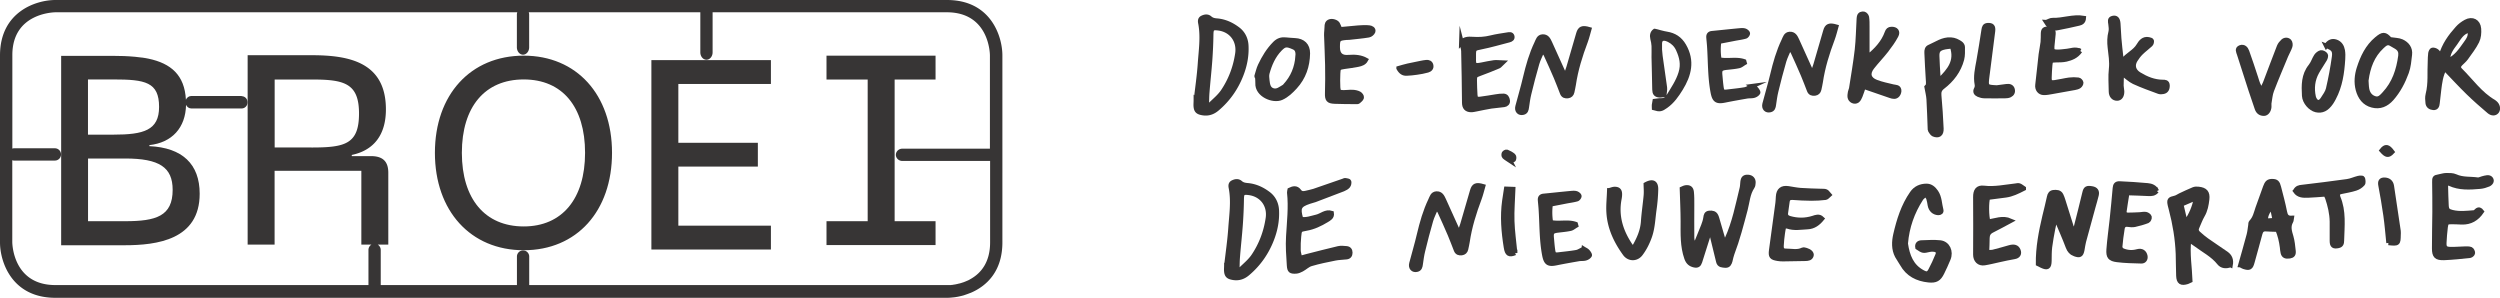 <svg id="Layer_1" xmlns="http://www.w3.org/2000/svg" viewBox="0 0 386.75 46.07"><defs><clipPath id="clippath"><path class="cls-1" d="M0 0h386.75v46.07H0z"/></clipPath><clipPath id="clippath-1"><path class="cls-1" d="M0 0h386.75v46.07H0z"/></clipPath><style>.cls-1,.cls-2{fill:none}.cls-2{stroke:#373535;stroke-miterlimit:10;stroke-width:.7px}.cls-4{fill:#373535}</style></defs><g clip-path="url(#clippath)"><path class="cls-4" d="M48.19 22.81h-5.7V12.3h5.7c5 0 7.35.52 7.35 5.26s-2.17 5.26-7.35 5.26m104.98.18h-13.58c-.55 0-1 .43-1 .95s.45.95 1 .95h13.58v12.59c0 3.06-1.39 4.72-2.91 5.61l-.21.12c-.03.02-.07.04-.1.06-.11.06-.21.11-.32.15-.02 0-.04.01-.05.02-.09.04-.18.08-.26.11-.04.02-.08.03-.12.05-.06.02-.13.05-.19.07-.05.02-.09.03-.14.04-.06.02-.11.04-.17.06-.05.01-.09.03-.14.04-.05.02-.11.03-.16.04l-.14.03c-.05.01-.1.03-.15.04l-.13.03c-.05 0-.09.02-.14.03-.04 0-.08.02-.12.02-.05 0-.09.02-.13.02a.36.36 0 00-.11.02c-.04 0-.08.01-.12.02-.04 0-.07.01-.11.01-.04 0-.07 0-.1.01s-.07 0-.1.01H81.87v-4.41a.95.95 0 10-1.9 0v4.41H58.9v-5.43c0-.35-.19-.65-.46-.83h1.63V26.72c0-1.75-.86-2.57-2.69-2.57h-2.96v-.18c3.46-.73 5.28-3.16 5.28-7.05 0-7.38-5.83-8.38-11.52-8.38h-9.87v29.3h4.17V26.42H55.9v11.42h1.56c-.27.17-.46.47-.46.83v5.43H8.57c-6.56 0-6.67-6.4-6.67-6.67V24.79c.08.02.16.05.25.05h6.34a.95.95 0 100-1.9H2.16c-.09 0-.17.03-.25.05V8.52c0-6.5 6.39-6.61 6.66-6.62h71.45c-.03.11-.06.21-.06.33v5.09c0 .63.43 1.14.95 1.14s.95-.51.95-1.14V2.23c0-.12-.03-.22-.06-.33h26.54v6.2c0 .63.43 1.14.95 1.14s.95-.51.95-1.14V1.9h36.23c6.56 0 6.67 6.4 6.67 6.67v14.42zM146.5 0H8.57C5.61 0 0 1.79 0 8.58V37.5c0 2.96 1.79 8.57 8.57 8.57h137.94c.22 0 .46-.01.71-.04.08 0 .15-.02.23-.02.2-.02.41-.05.62-.09.07-.01.14-.02.22-.04.28-.06.56-.12.85-.21.06-.02.11-.04.17-.06.24-.08.47-.16.71-.26.05-.02.1-.03.15-.05 2.49-1.06 4.9-3.35 4.9-7.8V8.58c0-2.97-1.79-8.58-8.57-8.58"/><path class="cls-4" d="M127.86 12.3h6.37v21.92h-6.37v3.69h16.87v-3.69h-6.33V12.3h6.33V8.61h-16.87v3.69zM81.02 35.03c-5.99 0-9.57-4.26-9.57-11.39s3.58-11.35 9.57-11.35 9.49 4.24 9.49 11.35-3.55 11.39-9.49 11.39m0-26.42c-8.22 0-13.74 6.04-13.74 15.03s5.52 15.07 13.74 15.07 13.66-6.06 13.66-15.07S89.19 8.61 81.02 8.61M17.54 20.83h-3.93v-8.54h3.93c4.92 0 7.07.4 7.07 4.25 0 3.62-2.38 4.29-7.07 4.29m9.17 8.54c0 4.08-2.58 4.85-7.35 4.85h-5.74v-9.7h5.74c5.29 0 7.35 1.36 7.35 4.85m10.68-14.52H29.6c-.38 0-.7.24-.84.58-.2-3.84-2.34-5.62-5.77-6.35s-.02 0-.03 0c-.31-.07-.64-.12-.97-.17h-.04c-.35-.05-.71-.09-1.09-.13h-.03c-1.05-.1-2.19-.14-3.4-.14H9.46v29.3h9.79c5 0 11.64-.83 11.64-7.97 0-4.59-2.69-7.13-7.78-7.36v-.16c3.51-.39 5.6-2.69 5.67-6.23.14.33.46.56.82.56h7.79c.5 0 .91-.43.91-.95s-.41-.95-.91-.95"/></g><path class="cls-4" d="M118.77 34.91h-13.83v-9.14h12.3v-3.68h-12.3v-9.1h14.32V9.3h-18.49v29.3h18.49v-3.69h-.49z"/><g clip-path="url(#clippath-1)"><path class="cls-4" d="M264.53 35.89c-.07.13-.17.25-.21.39-.45 1.41-.9 2.82-1.34 4.23-.15.46-.38.63-.87.52-.59-.13-.96-.42-1.2-1.08-.66-1.88-.57-3.79-.57-5.72 0-1.63-.09-3.26-.14-5.01.12-.05.35-.19.58-.22.56-.07.86.14.92.71.07.67.06 1.35.06 2.03 0 1.68-.02 3.35 0 5.03 0 .42.15.84.42 1.27.07-.13.15-.25.21-.38.38-.92.76-1.84 1.12-2.77.15-.39.28-.79.34-1.2.05-.39.11-.7.58-.75.45-.04.85.02 1.06.48.07.15.12.3.16.45.32 1.08.63 2.16.94 3.24.03.11.09.22.2.46.17-.27.29-.44.37-.62 1.15-2.51 1.66-5.2 2.31-7.85.08-.31.07-.64.11-.96.07-.6.3-.8.87-.76.51.04.83.38.8.89-.01.22-.04.48-.16.65-.71 1.06-.76 2.32-1.07 3.49-.61 2.3-1.2 4.6-2.05 6.83-.14.36-.2.74-.3 1.12-.11.39-.27.76-.76.72-.43-.04-.94-.01-1.08-.6-.3-1.22-.6-2.43-.89-3.65-.07-.31-.13-.62-.2-.93l-.21-.02"/><path class="cls-2" d="M264.53 35.89c-.07.13-.17.25-.21.39-.45 1.41-.9 2.82-1.34 4.23-.15.46-.38.63-.87.52-.59-.13-.96-.42-1.2-1.08-.66-1.88-.57-3.79-.57-5.72 0-1.63-.09-3.26-.14-5.01.12-.05.35-.19.58-.22.56-.07.86.14.92.71.07.67.06 1.35.06 2.03 0 1.68-.02 3.35 0 5.03 0 .42.15.84.42 1.27.07-.13.15-.25.21-.38.38-.92.76-1.84 1.12-2.77.15-.39.28-.79.34-1.2.05-.39.11-.7.58-.75.45-.04.85.02 1.06.48.07.15.12.3.16.45.32 1.08.63 2.16.94 3.24.03.11.09.22.2.46.17-.27.29-.44.37-.62 1.15-2.51 1.66-5.2 2.31-7.85.08-.31.07-.64.11-.96.07-.6.3-.8.87-.76.51.04.83.38.8.89-.01.22-.04.48-.16.65-.71 1.06-.76 2.32-1.07 3.49-.61 2.3-1.2 4.6-2.05 6.83-.14.36-.2.74-.3 1.12-.11.39-.27.76-.76.72-.43-.04-.94-.01-1.08-.6-.3-1.22-.6-2.43-.89-3.65-.07-.31-.13-.62-.2-.93l-.21-.02z"/><path class="cls-4" d="M339.73 30.63c-.9.38-1.55.66-2.3.99.2.86.41 1.73.61 2.6l.23.03c.66-1.04 1.2-2.13 1.46-3.62m5.32 10.36c-.68.28-1.34.19-1.73-.3-.99-1.25-2.39-1.95-3.62-2.87-.3-.23-.63-.42-1.06-.7-.26 2.17.12 4.23.19 6.28-.21.1-.32.16-.44.2-.96.3-1.35.06-1.39-.94-.05-1.13-.03-2.26-.07-3.39-.09-2.32-.47-4.61-1.06-6.85-.06-.22-.12-.43-.17-.66-.18-.84-.09-.95.79-1.15.27-.06.5-.25.76-.37.7-.33 1.39-.66 2.1-.95.23-.09.51-.09.76-.06 1.05.11 1.45.56 1.33 1.6-.1.86-.25 1.71-.71 2.49-.34.58-.56 1.23-.84 1.84-.18.38-.08.7.22.96.41.36.82.73 1.27 1.04 1 .71 2.02 1.37 3.02 2.07.58.41.82.97.67 1.77"/><path class="cls-2" d="M339.73 30.63c-.9.38-1.55.66-2.3.99.2.86.41 1.73.61 2.6l.23.03c.66-1.04 1.2-2.13 1.46-3.62zm5.32 10.36c-.68.28-1.34.19-1.73-.3-.99-1.25-2.39-1.95-3.62-2.87-.3-.23-.63-.42-1.06-.7-.26 2.17.12 4.23.19 6.28-.21.1-.32.16-.44.2-.96.3-1.35.06-1.39-.94-.05-1.13-.03-2.26-.07-3.39-.09-2.32-.47-4.61-1.06-6.85-.06-.22-.12-.43-.17-.66-.18-.84-.09-.95.79-1.15.27-.06.5-.25.76-.37.7-.33 1.39-.66 2.1-.95.23-.09.51-.09.76-.06 1.05.11 1.45.56 1.33 1.6-.1.86-.25 1.71-.71 2.49-.34.58-.56 1.23-.84 1.84-.18.38-.08.7.22.96.41.36.82.73 1.27 1.04 1 .71 2.02 1.37 3.02 2.07.58.41.82.97.67 1.77z"/><path class="cls-4" d="M317.94 33.92c-.11.49-.25.97-.34 1.47-.18.95-.36 1.9-.48 2.85-.08.7-.07 1.42-.08 2.12-.02.98-.3 1.16-1.17.75l-.58-.29c-.03-2.53.44-4.96 1.01-7.37.24-1 .5-2 .71-3 .08-.4.27-.67.67-.71.45-.04.93-.05 1.18.44.13.26.22.53.31.81.43 1.35.84 2.7 1.27 4.05.08.24.19.47.33.79.15-.19.29-.29.32-.42.48-1.87.95-3.74 1.4-5.62.15-.64.36-.77 1.14-.63.59.1.84.43.7 1.02-.15.63-.34 1.24-.51 1.86-.48 1.77-.97 3.53-1.45 5.31-.12.43-.16.88-.25 1.33-.16.79-.39.9-1.13.64-.56-.2-.87-.55-1.08-1.11-.54-1.44-1.17-2.84-1.76-4.26-.07 0-.14 0-.2-.01"/><path class="cls-2" d="M317.94 33.92c-.11.49-.25.97-.34 1.47-.18.95-.36 1.9-.48 2.85-.08.7-.07 1.42-.08 2.12-.02.98-.3 1.16-1.17.75l-.58-.29c-.03-2.53.44-4.96 1.01-7.37.24-1 .5-2 .71-3 .08-.4.27-.67.67-.71.45-.04.93-.05 1.18.44.13.26.22.53.31.81.43 1.35.84 2.7 1.27 4.05.08.24.19.47.33.79.15-.19.29-.29.32-.42.48-1.87.95-3.74 1.4-5.62.15-.64.36-.77 1.14-.63.59.1.84.43.7 1.02-.15.63-.34 1.24-.51 1.86-.48 1.77-.97 3.53-1.45 5.31-.12.43-.16.88-.25 1.33-.16.79-.39.9-1.13.64-.56-.2-.87-.55-1.08-1.11-.54-1.44-1.17-2.84-1.76-4.26-.07 0-.14 0-.2-.01z"/><path class="cls-4" d="M297.93 30.05c-.29.27-.58.44-.74.69-1.35 2.09-2.16 4.38-2.37 6.88 0 .03-.01.06 0 .1.27 1.84.87 3.48 2.64 4.41.6.32.87.27 1.19-.32.41-.76.77-1.56 1.1-2.37.19-.46-.01-.75-.5-.83-.25-.04-.52-.04-.76.02-.98.22-.98.24-1.85-.34-.1-.5.18-.76.62-.77.96-.03 1.94-.1 2.89 0 1.17.14 1.74 1.38 1.26 2.54-.3.72-.61 1.42-.96 2.12-.49 1-.97 1.28-2.09 1.17-1.76-.18-3.21-.9-4.11-2.51-.24-.42-.53-.81-.76-1.23-.56-1.06-.5-2.23-.26-3.31.52-2.26 1.21-4.48 2.56-6.41.54-.78 1.32-1.12 2.24-1.13.66 0 1.12.41 1.49.95.57.84.53 1.84.78 2.77.08.31-.14.47-.46.46-.67-.04-1.15-.49-1.28-1.19-.06-.35-.11-.7-.22-1.04-.06-.19-.22-.36-.4-.63"/><path class="cls-2" d="M297.93 30.05c-.29.27-.58.44-.74.69-1.35 2.09-2.16 4.38-2.37 6.88 0 .03-.01.06 0 .1.27 1.84.87 3.48 2.64 4.41.6.32.87.27 1.19-.32.41-.76.77-1.56 1.1-2.37.19-.46-.01-.75-.5-.83-.25-.04-.52-.04-.76.02-.98.22-.98.24-1.85-.34-.1-.5.18-.76.62-.77.96-.03 1.94-.1 2.89 0 1.17.14 1.74 1.38 1.26 2.54-.3.72-.61 1.42-.96 2.12-.49 1-.97 1.28-2.09 1.17-1.76-.18-3.21-.9-4.11-2.51-.24-.42-.53-.81-.76-1.23-.56-1.06-.5-2.23-.26-3.31.52-2.26 1.21-4.48 2.56-6.41.54-.78 1.32-1.12 2.24-1.13.66 0 1.12.41 1.49.95.57.84.53 1.84.78 2.77.08.31-.14.47-.46.46-.67-.04-1.15-.49-1.28-1.19-.06-.35-.11-.7-.22-1.04-.06-.19-.22-.36-.4-.63z"/><path class="cls-4" d="M351.92 34.06c-.19-.86-.25-1.56-.67-2.18-.2.75-.87 1.32-.71 2.27.43-.03.82-.05 1.38-.09m-5.33 6.95c.45-1.59.9-3.14 1.31-4.69.13-.49.17-1 .25-1.5.02-.15 0-.36.1-.45.6-.61.75-1.41 1.01-2.17.38-1.1.79-2.18 1.18-3.28.24-.68.49-.9 1.08-.89.62 0 .84.2 1.02.94.32 1.25.66 2.49.91 3.76.12.62.31 1.03 1.07.99-.04.22-.02.4-.1.52-.47.81-.21 1.58.03 2.39.2.7.27 1.45.35 2.19.06.53-.12.74-.59.82-.62.09-.93-.04-1.05-.53-.07-.28-.09-.57-.12-.86-.12-.96-.35-1.89-.7-2.73-.66-.02-1.24-.03-1.81-.07-.51-.03-.75.21-.88.69-.38 1.46-.81 2.91-1.2 4.37-.24.91-.45 1.05-1.34.76-.12-.04-.23-.11-.51-.26"/><path class="cls-2" d="M351.92 34.06c-.19-.86-.25-1.56-.67-2.18-.2.75-.87 1.32-.71 2.27.43-.03.82-.05 1.38-.09zm-5.33 6.95c.45-1.59.9-3.14 1.31-4.69.13-.49.17-1 .25-1.5.02-.15 0-.36.1-.45.6-.61.75-1.41 1.01-2.17.38-1.1.79-2.18 1.18-3.28.24-.68.49-.9 1.08-.89.62 0 .84.2 1.02.94.32 1.25.66 2.49.91 3.76.12.62.31 1.03 1.07.99-.04.22-.02.4-.1.52-.47.81-.21 1.58.03 2.39.2.7.27 1.45.35 2.19.06.53-.12.74-.59.82-.62.09-.93-.04-1.05-.53-.07-.28-.09-.57-.12-.86-.12-.96-.35-1.89-.7-2.73-.66-.02-1.24-.03-1.81-.07-.51-.03-.75.21-.88.69-.38 1.46-.81 2.91-1.2 4.37-.24.91-.45 1.05-1.34.76-.12-.04-.23-.11-.51-.26z"/><path class="cls-4" d="M378.47 28.31c-.04.19-.1.35-.1.5.02 1 .05 2 .1 2.99.04.7.24.87.91 1.03 1.12.27 2.24.13 3.36.04.15-.01.3-.18.43-.3.3-.25.52-.14.75.16-.75 1.1-1.75 1.71-3.11 1.66-.52-.02-1.03-.05-1.55-.05-.72 0-.84.08-.93.81-.1.8-.16 1.6-.2 2.41-.03.71.15.95.87.98.77.03 1.54-.06 2.3-.07.31 0 .66-.03.93.08.17.07.33.39.32.6 0 .14-.27.39-.44.41-1.34.14-2.68.29-4.02.34-1.19.04-1.52-.29-1.52-1.47-.01-1.87.05-3.74.06-5.62 0-1.55 0-3.09-.03-4.64-.01-.64.04-.74.64-.84.41-.07.81-.22 1.22-.22.47 0 1-.01 1.41.18 1.1.51 2.29.34 3.43.51.23.03.49-.13.74-.19s.49-.14.74-.16c.38-.03.66.19.66.55 0 .18-.25.44-.45.52-.41.17-.86.31-1.3.35-1.61.14-3.22.25-4.74-.46-.14-.06-.3-.06-.49-.09"/><path class="cls-2" d="M378.47 28.31c-.04.19-.1.35-.1.5.02 1 .05 2 .1 2.99.04.7.24.87.91 1.03 1.12.27 2.24.13 3.36.04.15-.01.3-.18.43-.3.3-.25.52-.14.75.16-.75 1.1-1.75 1.71-3.11 1.66-.52-.02-1.03-.05-1.55-.05-.72 0-.84.08-.93.81-.1.8-.16 1.6-.2 2.41-.03.71.15.95.87.98.77.03 1.54-.06 2.3-.07.31 0 .66-.03.93.08.17.07.33.39.32.6 0 .14-.27.39-.44.41-1.34.14-2.68.29-4.02.34-1.19.04-1.52-.29-1.52-1.47-.01-1.87.05-3.74.06-5.62 0-1.55 0-3.09-.03-4.64-.01-.64.04-.74.64-.84.41-.07.81-.22 1.22-.22.47 0 1-.01 1.41.18 1.1.51 2.29.34 3.43.51.23.03.49-.13.74-.19s.49-.14.74-.16c.38-.03.66.19.66.55 0 .18-.25.44-.45.52-.41.17-.86.31-1.3.35-1.61.14-3.22.25-4.74-.46-.14-.06-.3-.06-.49-.09z"/><path class="cls-4" d="M225.79 35.96c.19-.52.35-.88.46-1.27.51-1.73 1.01-3.47 1.51-5.2.24-.81.6-.98 1.67-.67-.18.63-.33 1.27-.56 1.89-.82 2.18-1.51 4.38-1.85 6.69-.06.38-.15.76-.23 1.14-.08.36-.31.56-.66.61-.38.05-.71-.04-.87-.44-.32-.81-.62-1.63-.96-2.43-.51-1.18-1.03-2.36-1.57-3.53-.09-.19-.27-.34-.53-.66-.32.77-.65 1.39-.84 2.05-.45 1.54-.85 3.1-1.23 4.66-.17.68-.26 1.39-.36 2.09-.05.38-.13.72-.55.82-.62.16-1.04-.29-.87-.95.39-1.5.84-2.98 1.19-4.49.43-1.82.94-3.62 1.75-5.31.21-.44.32-.96.91-1.01.68-.05.92.46 1.16.98.67 1.5 1.35 3 2.03 4.49.06.14.17.25.38.54"/><path class="cls-2" d="M225.79 35.96c.19-.52.35-.88.46-1.27.51-1.73 1.01-3.47 1.51-5.2.24-.81.6-.98 1.67-.67-.18.63-.33 1.27-.56 1.89-.82 2.18-1.51 4.38-1.85 6.69-.06.38-.15.76-.23 1.14-.08.36-.31.56-.66.61-.38.05-.71-.04-.87-.44-.32-.81-.62-1.63-.96-2.43-.51-1.18-1.03-2.36-1.57-3.53-.09-.19-.27-.34-.53-.66-.32.77-.65 1.39-.84 2.05-.45 1.54-.85 3.1-1.23 4.66-.17.68-.26 1.39-.36 2.09-.05.38-.13.72-.55.82-.62.16-1.04-.29-.87-.95.39-1.5.84-2.98 1.19-4.49.43-1.82.94-3.62 1.75-5.31.21-.44.32-.96.91-1.01.68-.05.92.46 1.16.98.67 1.5 1.35 3 2.03 4.49.06.14.17.25.38.54z"/><path class="cls-4" d="M333.65 29.54c-.37.45-.82.47-1.32.44-1.06-.06-2.12-.08-3.25-.12-.16 1.02-.32 1.92-.44 2.84-.04.34.2.54.54.54.61 0 1.22-.03 1.83-.06.32-.01.65-.11.96-.05.21.04.51.25.56.44.05.17-.13.55-.29.61-.65.25-1.33.44-2.01.59-.34.07-.71.03-1.06-.02-.49-.07-.76.17-.83.6-.15.95-.29 1.91-.36 2.87-.01.17.22.47.41.54.73.3 1.49.35 2.27.13.65-.18 1.1.12 1.22.73.08.43-.16.81-.6.8-1.26-.04-2.52-.05-3.76-.21-1.12-.14-1.39-.5-1.31-1.62.11-1.54.34-3.08.5-4.62.17-1.63.33-3.25.47-4.88.04-.47.21-.72.72-.7 1.45.07 2.9.15 4.34.29.57.05 1.13.26 1.42.88"/><path class="cls-2" d="M333.65 29.54c-.37.45-.82.47-1.32.44-1.06-.06-2.12-.08-3.25-.12-.16 1.02-.32 1.92-.44 2.84-.04.34.2.54.54.54.61 0 1.22-.03 1.83-.06.32-.01.65-.11.96-.05.21.04.51.25.56.44.05.17-.13.55-.29.61-.65.25-1.33.44-2.01.59-.34.07-.71.03-1.06-.02-.49-.07-.76.17-.83.6-.15.95-.29 1.91-.36 2.87-.01.17.22.47.41.54.73.3 1.49.35 2.27.13.65-.18 1.1.12 1.22.73.08.43-.16.81-.6.8-1.26-.04-2.52-.05-3.76-.21-1.12-.14-1.39-.5-1.31-1.62.11-1.54.34-3.08.5-4.62.17-1.63.33-3.25.47-4.88.04-.47.21-.72.72-.7 1.45.07 2.9.15 4.34.29.57.05 1.13.26 1.42.88z"/><path class="cls-4" d="M275.98 35.03c-.07.35-.15.69-.19 1.03-.08.64-.17 1.28-.19 1.93-.02.64.14.82.79.82.82 0 1.67.24 2.48-.17.14-.07.38.01.56.06.54.16.89.5.8.82-.13.46-.53.5-.93.51-1.16.02-2.32.05-3.49.06-.26 0-.52-.02-.77-.06-.99-.16-1.16-.35-1.03-1.34.32-2.43.67-4.86.99-7.29.04-.32.05-.64.07-.97.06-1.02.58-1.44 1.58-1.29.64.1 1.27.23 1.91.28 1.06.08 2.12.09 3.18.13.25.01.54-.02.75.08.2.09.32.34.48.51-.18.15-.35.41-.54.44-.73.09-1.48.13-2.22.13-.97 0-1.94-.06-2.9-.13-.48-.03-.74.15-.8.62-.08.57-.15 1.15-.24 1.72-.07.47.15.71.59.84 1.21.35 2.42.35 3.62-.03.45-.14.91-.36 1.39.1-.6.73-1.29 1.26-2.26 1.3-1.03.05-2.06.25-3.07-.1-.14-.05-.31-.02-.57-.03"/><path class="cls-2" d="M275.98 35.03c-.07.35-.15.69-.19 1.03-.08.64-.17 1.28-.19 1.93-.02.64.14.82.79.82.82 0 1.67.24 2.48-.17.14-.07.38.01.56.06.54.16.89.5.8.82-.13.46-.53.5-.93.51-1.16.02-2.32.05-3.49.06-.26 0-.52-.02-.77-.06-.99-.16-1.16-.35-1.03-1.34.32-2.43.67-4.86.99-7.29.04-.32.05-.64.07-.97.06-1.02.58-1.44 1.58-1.29.64.1 1.27.23 1.91.28 1.06.08 2.12.09 3.18.13.25.01.54-.02.75.08.2.09.32.34.48.51-.18.15-.35.41-.54.44-.73.09-1.48.13-2.22.13-.97 0-1.94-.06-2.9-.13-.48-.03-.74.15-.8.62-.08.57-.15 1.15-.24 1.72-.07.47.15.71.59.84 1.21.35 2.42.35 3.62-.03.45-.14.91-.36 1.39.1-.6.73-1.29 1.26-2.26 1.3-1.03.05-2.06.25-3.07-.1-.14-.05-.31-.02-.57-.03z"/><path class="cls-4" d="M313.07 29.17c-1 .51-1.83.91-2.76 1.04-.92.13-1.85.24-2.77.36-.24.61-.23 2.92.04 3.73 1.1-.16 2.23-.69 3.45-.15-1.02.54-1.93 1.06-2.87 1.52-.5.25-.7.61-.71 1.15 0 .7-.04 1.4-.07 2.21.41-.02.7 0 .96-.06.84-.21 1.68-.45 2.51-.69.73-.21 1.18-.07 1.39.45.22.54-.04.92-.62 1.01-.79.13-1.57.31-2.35.48-.75.16-1.5.36-2.26.48-.87.14-1.42-.46-1.42-1.31.02-2.96.02-5.92 0-8.89-.01-.99.34-1.55 1.31-1.43 1.67.2 3.27-.16 4.9-.34.19-.02.4-.09.57-.03.21.06.38.23.7.44"/><path class="cls-2" d="M313.07 29.17c-1 .51-1.83.91-2.76 1.04-.92.13-1.85.24-2.77.36-.24.61-.23 2.92.04 3.73 1.1-.16 2.23-.69 3.45-.15-1.02.54-1.93 1.06-2.87 1.52-.5.25-.7.61-.71 1.15 0 .7-.04 1.4-.07 2.21.41-.02.7 0 .96-.06.84-.21 1.68-.45 2.51-.69.73-.21 1.18-.07 1.39.45.22.54-.04.92-.62 1.01-.79.13-1.57.31-2.35.48-.75.16-1.5.36-2.26.48-.87.14-1.42-.46-1.42-1.31.02-2.96.02-5.92 0-8.89-.01-.99.34-1.55 1.31-1.43 1.67.2 3.27-.16 4.9-.34.19-.02.4-.09.57-.03.21.06.38.23.7.44z"/><path class="cls-4" d="M248.96 29.44c.29-.07.56-.2.83-.2.58 0 .81.26.8.83 0 .23-.03.45-.07.67-.54 2.78.29 5.21 1.86 7.46.03.05.1.07.21.14.11-.11.28-.22.36-.36.65-1.16 1.16-2.36 1.25-3.72.09-1.35.3-2.69.42-4.03.05-.57 0-1.15-.01-1.7 1.05-.57 1.6-.3 1.57.81a26.47 26.47 0 01-.26 3.08c-.2 1.4-.23 2.82-.71 4.18-.34.95-.78 1.84-1.38 2.64-.65.89-1.83.88-2.46 0-1.38-1.91-2.37-3.99-2.51-6.37-.07-1.08.06-2.18.1-3.43"/><path class="cls-2" d="M248.96 29.44c.29-.07.56-.2.83-.2.58 0 .81.26.8.83 0 .23-.03.45-.07.67-.54 2.78.29 5.21 1.86 7.46.03.05.1.07.21.14.11-.11.28-.22.36-.36.65-1.16 1.16-2.36 1.25-3.72.09-1.35.3-2.69.42-4.03.05-.57 0-1.15-.01-1.7 1.05-.57 1.6-.3 1.57.81a26.47 26.47 0 01-.26 3.08c-.2 1.4-.23 2.82-.71 4.18-.34.95-.78 1.84-1.38 2.64-.65.89-1.83.88-2.46 0-1.38-1.91-2.37-3.99-2.51-6.37-.07-1.08.06-2.18.1-3.43z"/><path class="cls-4" d="M245 38.5c.19.12.44.22.61.41.16.17.38.5.31.61-.12.21-.41.39-.67.45-.34.09-.71.03-1.06.1-1.14.2-2.29.4-3.42.63-1.24.26-1.62 0-1.86-1.27-.45-2.39-.38-4.82-.55-7.22-.03-.42-.08-.83-.11-1.25-.03-.39.14-.61.54-.65 1.44-.14 2.88-.3 4.31-.43.26-.02.53-.04.77.04.18.06.43.25.45.41.02.15-.19.43-.35.48-.52.15-1.07.22-1.61.32-.82.16-1.63.32-2.48.48a9.19 9.19 0 00.04 2.78c1.31.27 2.62-.15 3.84.28l.06.22c-.28.16-.55.41-.85.48-.63.14-1.27.19-1.91.27-.94.11-1.1.28-1.01 1.2.06.61.1 1.22.19 1.83.1.71.24.79.95.7.89-.11 1.79-.19 2.68-.35.35-.06.67-.3 1.13-.51"/><path class="cls-2" d="M245 38.5c.19.12.44.22.61.41.16.17.38.5.31.61-.12.21-.41.39-.67.45-.34.09-.71.03-1.06.1-1.14.2-2.29.4-3.42.63-1.24.26-1.62 0-1.86-1.27-.45-2.39-.38-4.82-.55-7.22-.03-.42-.08-.83-.11-1.25-.03-.39.14-.61.54-.65 1.44-.14 2.88-.3 4.31-.43.26-.02.53-.04.77.04.18.06.43.25.45.41.02.15-.19.43-.35.48-.52.15-1.07.22-1.61.32-.82.16-1.63.32-2.48.48a9.19 9.19 0 00.04 2.78c1.31.27 2.62-.15 3.84.28l.06.22c-.28.16-.55.41-.85.48-.63.14-1.27.19-1.91.27-.94.11-1.1.28-1.01 1.2.06.61.1 1.22.19 1.83.1.71.24.79.95.7.89-.11 1.79-.19 2.68-.35.35-.06.67-.3 1.13-.51z"/><path class="cls-4" d="M355.08 29.54c.26-.5.63-.56 1.03-.6 2.33-.28 4.67-.56 6.99-.89.6-.08 1.16-.36 1.75-.5.22-.06.66-.04.67.02.07.28.15.7 0 .87-.28.32-.68.58-1.09.71-.73.24-1.49.36-2.25.52-.44.09-.62.3-.49.75 0 .03.01.06.02.09.92 2.16.64 4.43.58 6.68-.01.43-.06.75-.57.85-.71.15-.96-.02-.97-.75 0-1 .01-2 0-3-.02-1.27-.31-2.49-.71-3.68-.06-.18-.17-.34-.28-.55-.9.06-1.8.15-2.69.18-.73.02-1.49.05-2-.69"/><path class="cls-2" d="M355.08 29.54c.26-.5.63-.56 1.03-.6 2.33-.28 4.67-.56 6.99-.89.6-.08 1.16-.36 1.75-.5.22-.06.66-.04.67.02.07.28.15.7 0 .87-.28.32-.68.58-1.09.71-.73.24-1.49.36-2.25.52-.44.09-.62.3-.49.75 0 .03.01.06.02.09.92 2.16.64 4.43.58 6.68-.01.43-.06.75-.57.85-.71.15-.96-.02-.97-.75 0-1 .01-2 0-3-.02-1.27-.31-2.49-.71-3.68-.06-.18-.17-.34-.28-.55-.9.06-1.8.15-2.69.18-.73.02-1.49.05-2-.69z"/><path class="cls-4" d="M369.51 37.58c-.15-1.46-.26-2.86-.46-4.26-.22-1.56-.49-3.11-.78-4.66-.11-.58.06-.87.63-.85.6.02 1.02.35 1.11.97.36 2.32.7 4.64 1.04 6.97.03.19 0 .39 0 .58-.02 1.38-.05 1.41-1.55 1.25"/><path class="cls-2" d="M369.51 37.58c-.15-1.46-.26-2.86-.46-4.26-.22-1.56-.49-3.11-.78-4.66-.11-.58.06-.87.63-.85.6.02 1.02.35 1.11.97.36 2.32.7 4.64 1.04 6.97.03.19 0 .39 0 .58-.02 1.38-.05 1.41-1.55 1.25z"/><path class="cls-4" d="M234.39 39.13c-.92.37-1.24.2-1.41-.86-.39-2.39-.59-4.79-.25-7.21.08-.6.18-1.2.28-1.85.37.01.67.02 1.08.04-.06 1.69-.2 3.31-.15 4.94.05 1.63.29 3.25.45 4.95"/><path class="cls-2" d="M234.39 39.13c-.92.37-1.24.2-1.41-.86-.39-2.39-.59-4.79-.25-7.21.08-.6.18-1.2.28-1.85.37.01.67.02 1.08.04-.06 1.69-.2 3.31-.15 4.94.05 1.63.29 3.25.45 4.95z"/><path class="cls-4" d="M316.57 3.43c.37-.13.66-.33.95-.32 1.61.06 3.18-.61 4.84-.32-.04.59-.38.75-.76.84-1.09.25-2.18.5-3.28.7-.88.17-1.18 0-1.76-.9"/><path class="cls-2" d="M316.57 3.43c.37-.13.66-.33.95-.32 1.61.06 3.18-.61 4.84-.32-.04.59-.38.75-.76.84-1.09.25-2.18.5-3.28.7-.88.17-1.18 0-1.76-.9z"/><path class="cls-4" d="M233.62 24.87c-.3-.2-.64-.38-.91-.63-.1-.09-.12-.38-.05-.52.07-.13.34-.27.45-.23.37.15.73.34 1.03.6.11.09.12.42.04.59-.05.11-.32.12-.56.19"/><path class="cls-2" d="M233.62 24.87c-.3-.2-.64-.38-.91-.63-.1-.09-.12-.38-.05-.52.07-.13.34-.27.45-.23.37.15.73.34 1.03.6.11.09.12.42.04.59-.05.11-.32.12-.56.19z"/><path class="cls-4" d="M368.45 23.28c.58-.73.97-.67 1.63.22-.59.63-.91.59-1.63-.22"/><path class="cls-2" d="M368.45 23.28c.58-.73.97-.67 1.63.22-.59.63-.91.59-1.63-.22z"/><path class="cls-4" d="M201.11 39.93c.44-.12.75-.21 1.07-.29 1.62-.41 3.25-.84 4.88-1.22.39-.09.82-.03 1.23 0 .4.03.6.28.6.67s-.19.65-.59.69c-.59.07-1.2.07-1.78.19-1.24.25-2.49.5-3.7.86-.52.15-.94.59-1.43.85-.28.15-.6.29-.91.31-.82.03-1-.09-1.06-.93-.1-1.49-.21-2.99-.12-4.47.13-2.28.4-4.54.15-6.82-.01-.1.04-.22.07-.39.52-.25 1.04-.39 1.46.19.27.37.6.39.99.3.43-.11.88-.18 1.3-.32 1.52-.51 3.03-1.05 4.54-1.57.11-.04.22-.11.32-.09.21.03.55.09.57.19.05.21-.01.52-.15.69-.18.22-.47.38-.74.49-1.46.57-2.92 1.12-4.38 1.67-.28.1-.57.16-.86.26-1.61.54-1.81.96-1.3 2.7.82.16 1.6-.16 2.39-.34.77-.17 1.42-.89 2.35-.59.1.64-.39.86-.77 1.1-.99.6-2.02 1.1-3.19 1.3-.99.17-1 .21-1.1 1.2-.07.71-.1 1.42-.08 2.13 0 .39.15.77.26 1.26"/><path class="cls-2" d="M201.11 39.93c.44-.12.75-.21 1.07-.29 1.62-.41 3.25-.84 4.88-1.22.39-.09.82-.03 1.23 0 .4.03.6.28.6.67s-.19.65-.59.69c-.59.07-1.2.07-1.78.19-1.24.25-2.49.5-3.7.86-.52.15-.94.59-1.43.85-.28.15-.6.29-.91.31-.82.03-1-.09-1.06-.93-.1-1.49-.21-2.99-.12-4.47.13-2.28.4-4.54.15-6.82-.01-.1.04-.22.07-.39.52-.25 1.04-.39 1.46.19.27.37.6.39.99.3.43-.11.88-.18 1.3-.32 1.52-.51 3.03-1.05 4.54-1.57.11-.04.22-.11.32-.09.21.03.55.09.57.19.05.21-.01.52-.15.69-.18.22-.47.38-.74.49-1.46.57-2.92 1.12-4.38 1.67-.28.1-.57.16-.86.26-1.61.54-1.81.96-1.3 2.7.82.16 1.6-.16 2.39-.34.77-.17 1.42-.89 2.35-.59.1.64-.39.86-.77 1.1-.99.6-2.02 1.1-3.19 1.3-.99.17-1 .21-1.1 1.2-.07.71-.1 1.42-.08 2.13 0 .39.15.77.26 1.26z"/><path class="cls-4" d="M191.39 41.92c.27-.1.41-.11.49-.19.68-.68 1.46-1.3 2-2.08 1.21-1.78 1.96-3.77 2.27-5.91.29-2-.93-3.65-2.95-3.91-.96-.12-1.1.04-1.11 1.04a70.36 70.36 0 01-.17 3.85c-.12 1.67-.31 3.34-.44 5.01-.06.69-.05 1.39-.08 2.19m-1.67-.89c.23-1.98.5-3.83.63-5.69.14-2.05.46-4.1.09-6.16-.06-.31-.17-.73.25-.95.4-.2.83-.27 1.18.04s.73.36 1.15.4c1.19.11 2.24.6 3.18 1.31.84.63 1.27 1.56 1.31 2.59.07 1.56-.22 3.05-.8 4.53-.81 2.06-2.03 3.79-3.71 5.21-.66.56-1.38.8-2.23.66-.81-.13-1.05-.38-1.08-1.2 0-.29.02-.58.02-.74"/><path class="cls-2" d="M191.39 41.92c.27-.1.41-.11.49-.19.68-.68 1.46-1.3 2-2.08 1.21-1.78 1.96-3.77 2.27-5.91.29-2-.93-3.65-2.95-3.91-.96-.12-1.1.04-1.11 1.04a70.36 70.36 0 01-.17 3.85c-.12 1.67-.31 3.34-.44 5.01-.06.69-.05 1.39-.08 2.19zm-1.66-.89c.23-1.98.5-3.83.63-5.69.14-2.05.46-4.1.09-6.16-.06-.31-.17-.73.25-.95.4-.2.83-.27 1.18.04s.73.36 1.15.4c1.19.11 2.24.6 3.18 1.31.84.63 1.27 1.56 1.31 2.59.07 1.56-.22 3.05-.8 4.53-.81 2.06-2.03 3.79-3.71 5.21-.66.56-1.38.8-2.23.66-.81-.13-1.05-.38-1.08-1.2 0-.29.02-.58.02-.74z"/><path class="cls-4" d="M186.67 16.45c.27-.1.41-.11.49-.19.68-.68 1.46-1.3 2-2.08 1.21-1.78 1.96-3.77 2.27-5.9.29-2-.93-3.66-2.95-3.91-.96-.12-1.1.04-1.11 1.04a70.36 70.36 0 01-.17 3.85c-.12 1.67-.31 3.34-.44 5.01-.06.69-.05 1.39-.08 2.19m-1.67-.9c.23-1.98.5-3.83.63-5.69.14-2.05.46-4.1.09-6.16-.06-.31-.17-.73.25-.95.4-.2.83-.27 1.18.04s.73.37 1.15.4c1.19.11 2.24.6 3.18 1.31.84.63 1.27 1.56 1.31 2.59.07 1.56-.22 3.05-.8 4.52-.81 2.06-2.03 3.79-3.71 5.21-.66.56-1.38.8-2.23.66-.81-.13-1.05-.39-1.08-1.2 0-.29.02-.58.02-.74"/><path class="cls-2" d="M186.67 16.45c.27-.1.41-.11.49-.19.68-.68 1.46-1.3 2-2.08 1.21-1.78 1.96-3.77 2.27-5.9.29-2-.93-3.66-2.95-3.91-.96-.12-1.1.04-1.11 1.04a70.36 70.36 0 01-.17 3.85c-.12 1.67-.31 3.34-.44 5.01-.06.69-.05 1.39-.08 2.19zm-1.66-.89c.23-1.98.5-3.83.63-5.69.14-2.05.46-4.1.09-6.16-.06-.31-.17-.73.25-.95.4-.2.83-.27 1.18.04s.73.37 1.15.4c1.19.11 2.24.6 3.18 1.31.84.63 1.27 1.56 1.31 2.59.07 1.56-.22 3.05-.8 4.52-.81 2.06-2.03 3.79-3.71 5.21-.66.56-1.38.8-2.23.66-.81-.13-1.05-.39-1.08-1.2 0-.29.02-.58.02-.74z"/><path class="cls-4" d="M288.99 8.78c1.36-1.11 2.38-2.24 2.92-3.74.13-.36.31-.54.68-.55.72-.03 1.09.4.75 1.03-.43.82-.99 1.58-1.55 2.31-.69.89-1.48 1.69-2.17 2.58-.76.98-.52 1.84.64 2.28.84.32 1.73.5 2.6.71.38.09.84.03.93.51.05.24-.06.58-.22.77-.31.38-.72.29-1.15.14-1.33-.47-2.66-.92-4.12-1.42-.18.52-.32 1-.51 1.46-.11.26-.24.55-.45.71-.44.32-1.11-.01-1.18-.56-.03-.25.02-.51.06-.77.03-.19.14-.37.17-.55.31-2 .66-4 .89-6.01.17-1.53.19-3.08.28-4.62 0-.16.02-.32.05-.48.08-.41.44-.49.74-.44.17.03.42.31.45.5.08.51.07 1.03.07 1.54v3.87c0 .18.05.36.11.72"/><path class="cls-2" d="M288.99 8.78c1.36-1.11 2.38-2.24 2.92-3.74.13-.36.31-.54.68-.55.72-.03 1.09.4.75 1.03-.43.82-.99 1.58-1.55 2.31-.69.89-1.48 1.69-2.17 2.58-.76.98-.52 1.84.64 2.28.84.32 1.73.5 2.6.71.38.09.84.03.93.51.05.24-.06.58-.22.77-.31.38-.72.29-1.15.14-1.33-.47-2.66-.92-4.12-1.42-.18.52-.32 1-.51 1.46-.11.26-.24.55-.45.71-.44.32-1.11-.01-1.18-.56-.03-.25.02-.51.06-.77.03-.19.14-.37.17-.55.31-2 .66-4 .89-6.01.17-1.53.19-3.08.28-4.62 0-.16.02-.32.05-.48.08-.41.44-.49.74-.44.17.03.42.31.45.5.08.51.07 1.03.07 1.54v3.87c0 .18.05.36.11.72z"/><path class="cls-4" d="M207.31 4.54c.96-.09 1.89-.19 2.81-.26.57-.04 1.15-.08 1.72-.01.28.03.71.22.58.62-.08.24-.42.52-.68.56-1.01.17-2.04.25-3.06.37-.13.01-.26 0-.39.01-1.26.12-1.35.22-1.35 1.48q0 1.68 1.66 1.53t2.7.43c-.26.48-.73.62-1.19.72-.69.14-1.4.23-2.1.33-.9.13-.98.19-1.01 1.07-.03.71-.04 1.42 0 2.13.04.66.17.76.85.77.48 0 .97-.08 1.45-.05.34.02.7.1.99.26.19.1.41.43.37.59-.06.24-.32.44-.53.62-.08.07-.25.05-.37.05-1.1-.01-2.19 0-3.29-.05-1-.04-1.18-.31-1.15-1.31.04-1.45.05-2.9.02-4.35-.03-1.54-.11-3.08-.16-4.63-.01-.41.07-.83.07-1.24 0-.38.06-.72.47-.86.38-.13 1.01.05 1.22.38.13.21.2.47.36.84"/><path class="cls-2" d="M207.31 4.54c.96-.09 1.89-.19 2.81-.26.57-.04 1.15-.08 1.72-.01.28.03.71.22.58.62-.08.24-.42.52-.68.56-1.01.17-2.04.25-3.06.37-.13.01-.26 0-.39.01-1.26.12-1.35.22-1.35 1.48q0 1.68 1.66 1.53t2.7.43c-.26.48-.73.62-1.19.72-.69.14-1.4.23-2.1.33-.9.13-.98.19-1.01 1.07-.03.71-.04 1.42 0 2.13.04.66.17.76.85.77.48 0 .97-.08 1.45-.05.34.02.7.1.99.26.19.1.41.43.37.59-.06.24-.32.44-.53.62-.08.07-.25.05-.37.05-1.1-.01-2.19 0-3.29-.05-1-.04-1.18-.31-1.15-1.31.04-1.45.05-2.9.02-4.35-.03-1.54-.11-3.08-.16-4.63-.01-.41.07-.83.07-1.24 0-.38.06-.72.47-.86.38-.13 1.01.05 1.22.38.13.21.2.47.36.84z"/><path class="cls-4" d="M328.24 11.31c-.03.74-.06 1.34-.06 1.94 0 .29.09.57.1.86.02.71-.28 1.13-.77 1.13-.55 0-.94-.43-.94-1.1-.01-1.16-.11-2.33.02-3.47.13-1.14-.07-2.23-.19-3.33-.09-.81-.09-1.59.12-2.39.1-.38.03-.83-.02-1.24-.05-.39-.2-.8.37-.92.49-.11.76.15.82.81.07.77.07 1.55.14 2.32.08.99.2 1.99.31 2.98.02.15.12.28.24.53.72-.99 1.87-1.38 2.47-2.41.31-.53.76-1.09 1.55-.93.17.03.46.12.47.22.03.18-.04.45-.17.57-.47.44-1 .82-1.46 1.27-.34.33-.64.73-.89 1.13-.52.85-.29 1.69.58 2.22 1.12.68 2.3 1.17 3.63 1.18.37 0 .72 0 .75.52.02.55-.19.92-.67 1-.21.04-.46.06-.66-.01-1.3-.48-2.6-.94-3.86-1.52-.62-.29-1.13-.81-1.87-1.36"/><path class="cls-2" d="M328.24 11.31c-.03.74-.06 1.34-.06 1.94 0 .29.09.57.1.86.02.71-.28 1.13-.77 1.13-.55 0-.94-.43-.94-1.1-.01-1.16-.11-2.33.02-3.47.13-1.14-.07-2.23-.19-3.33-.09-.81-.09-1.59.12-2.39.1-.38.03-.83-.02-1.24-.05-.39-.2-.8.37-.92.49-.11.76.15.82.81.07.77.07 1.55.14 2.32.08.99.2 1.99.31 2.98.02.15.12.28.24.53.72-.99 1.87-1.38 2.47-2.41.31-.53.76-1.09 1.55-.93.17.03.46.12.47.22.03.18-.04.45-.17.57-.47.44-1 .82-1.46 1.27-.34.33-.64.73-.89 1.13-.52.85-.29 1.69.58 2.22 1.12.68 2.3 1.17 3.63 1.18.37 0 .72 0 .75.52.02.55-.19.92-.67 1-.21.04-.46.06-.66-.01-1.3-.48-2.6-.94-3.86-1.52-.62-.29-1.13-.81-1.87-1.36z"/><path class="cls-4" d="M226.07 6.56c.48-.57 1.11-.56 1.71-.52.97.07 1.92.02 2.87-.22.84-.21 1.7-.32 2.55-.46.28-.05.63-.13.74.25.1.36-.19.53-.48.6-1.43.37-2.86.79-4.31 1.08-1.09.22-1.17.21-1.16 1.33v.39c-.03 1.11.1 1.22 1.23 1 .63-.12 1.26-.27 1.9-.35.36-.05.73.01 1.32.03-.31.29-.43.49-.6.56-.98.41-1.96.81-2.96 1.17-.65.24-.75.31-.74 1.04 0 .74.04 1.48.08 2.22.04.55.18.69.74.63.83-.09 1.65-.26 2.48-.38.38-.06.76-.11 1.15-.1.43.01.6.35.65.72.06.39-.21.62-.55.67-.67.1-1.34.13-2.01.23-.76.12-1.51.29-2.27.44-.29.05-.57.13-.86.12-.7-.02-1.02-.4-1.03-1.1-.03-2.67-.06-5.35-.13-8.02-.01-.43-.2-.86-.32-1.35"/><path class="cls-2" d="M226.07 6.56c.48-.57 1.11-.56 1.71-.52.97.07 1.92.02 2.87-.22.84-.21 1.7-.32 2.55-.46.28-.05.63-.13.74.25.1.36-.19.53-.48.6-1.43.37-2.86.79-4.31 1.08-1.09.22-1.17.21-1.16 1.33v.39c-.03 1.11.1 1.22 1.23 1 .63-.12 1.26-.27 1.9-.35.36-.05.73.01 1.32.03-.31.29-.43.49-.6.56-.98.41-1.96.81-2.96 1.17-.65.24-.75.31-.74 1.04 0 .74.04 1.48.08 2.22.04.55.18.69.74.63.83-.09 1.65-.26 2.48-.38.38-.06.76-.11 1.15-.1.43.01.6.35.65.72.06.39-.21.62-.55.67-.67.1-1.34.13-2.01.23-.76.12-1.51.29-2.27.44-.29.05-.57.13-.86.12-.7-.02-1.02-.4-1.03-1.1-.03-2.67-.06-5.35-.13-8.02-.01-.43-.2-.86-.32-1.35z"/><path class="cls-4" d="M301.98 7.16c-.49.07-.97.08-1.42.22-.7.21-.9.55-.88 1.3.04 1.03.09 2.06.16 3.09.01.17.15.33.27.56 1.45-1.45 2.67-2.85 1.87-5.17m-3.92 6.29c.29-.2.25-.64.21-1.13-.11-1.38-.14-2.76-.22-4.15-.02-.39.05-.75.41-.9 1.08-.46 2.05-1.22 3.33-1.14.59.03 1.06.27 1.51.58.16.11.33.36.33.55 0 .64.04 1.31-.12 1.92-.47 1.77-1.54 3.18-2.98 4.28-.48.37-.59.74-.54 1.32.15 1.7.27 3.4.34 5.1.04.89-.42 1.22-1.21.9-.22-.09-.36-.39-.52-.61-.05-.07-.03-.19-.04-.28-.06-1.51-.1-3.03-.19-4.54-.04-.59-.19-1.17-.32-1.89"/><path class="cls-2" d="M301.98 7.16c-.49.07-.97.08-1.42.22-.7.21-.9.55-.88 1.3.04 1.03.09 2.06.16 3.09.01.17.15.33.27.56 1.45-1.45 2.67-2.85 1.87-5.17zm-3.92 6.29c.29-.2.25-.64.21-1.13-.11-1.38-.14-2.76-.22-4.15-.02-.39.05-.75.41-.9 1.08-.46 2.05-1.22 3.33-1.14.59.03 1.06.27 1.51.58.16.11.33.36.33.55 0 .64.04 1.31-.12 1.92-.47 1.77-1.54 3.18-2.98 4.28-.48.37-.59.74-.54 1.32.15 1.7.27 3.4.34 5.1.04.89-.42 1.22-1.21.9-.22-.09-.36-.39-.52-.61-.05-.07-.03-.19-.04-.28-.06-1.51-.1-3.03-.19-4.54-.04-.59-.19-1.17-.32-1.89z"/><path class="cls-4" d="M200.77 8.7c-.01-.51.03-1.09-.6-1.37-1.14-.51-1.44-.47-2.16.26-1.02 1.05-1.58 2.35-1.96 3.73-.1.36-.04.77 0 1.15.07.61.16 1.28.84 1.51.69.24 1.22-.26 1.77-.57.05-.03.09-.09.14-.14 1.19-1.28 1.82-2.8 1.95-4.58m-6.34 3.06c.17-.54.29-1.1.53-1.61.59-1.25 1.3-2.43 2.3-3.43.5-.49 1-.64 1.64-.58.48.04.96.09 1.44.11 1.25.05 2.01.77 2 2.01-.03 1.97-.63 3.74-1.98 5.21-.61.66-1.24 1.28-2.1 1.67-1.3.58-3.8-.47-3.69-2.27.02-.35-.04-.71-.06-1.06-.03-.01-.06-.03-.08-.04"/><path class="cls-2" d="M200.77 8.7c-.01-.51.03-1.09-.6-1.37-1.14-.51-1.44-.47-2.16.26-1.02 1.05-1.58 2.35-1.96 3.73-.1.36-.04.77 0 1.15.07.61.16 1.28.84 1.51.69.24 1.22-.26 1.77-.57.05-.03.09-.09.14-.14 1.19-1.28 1.82-2.8 1.95-4.58zm-6.36 3.05c.17-.54.29-1.1.53-1.61.59-1.25 1.3-2.43 2.3-3.43.5-.49 1-.64 1.64-.58.48.04.96.09 1.44.11 1.25.05 2.01.77 2 2.01-.03 1.97-.63 3.74-1.98 5.21-.61.66-1.24 1.28-2.1 1.67-1.3.58-3.8-.47-3.69-2.27.02-.35-.04-.71-.06-1.06-.03-.01-.06-.03-.08-.04z"/><path class="cls-4" d="M321.8 7.88c-.58.83-1.36 1.12-2.16 1.31-.52.12-1.08.11-1.63.12-.69.01-.8.08-.85.74-.05.64-.1 1.29-.11 1.93-.02.7.15.85.87.75.73-.1 1.45-.29 2.19-.39.47-.06.95-.06 1.42 0 .17.02.41.27.43.44.02.17-.14.44-.3.55-.19.14-.46.2-.71.25-1.17.22-2.34.43-3.52.63-.41.07-.83.16-1.24.15-.68 0-1.08-.58-.99-1.24.19-1.56.34-3.13.52-4.7.08-.64.23-1.26.3-1.9.05-.45.02-.9.04-1.35.02-.56.23-.74.79-.7.65.04.86.25.81.8-.06.64-.14 1.28-.19 1.92-.04.61.07.79.67.82.54.03 1.09-.07 1.63-.12.62-.06 1.23-.38 2.05 0"/><path class="cls-2" d="M321.8 7.88c-.58.83-1.36 1.12-2.16 1.31-.52.12-1.08.11-1.63.12-.69.01-.8.08-.85.74-.05.64-.1 1.29-.11 1.93-.02.7.15.85.87.75.73-.1 1.45-.29 2.19-.39.47-.06.95-.06 1.42 0 .17.02.41.27.43.44.02.17-.14.44-.3.55-.19.14-.46.2-.71.25-1.17.22-2.34.43-3.52.63-.41.07-.83.16-1.24.15-.68 0-1.08-.58-.99-1.24.19-1.56.34-3.13.52-4.7.08-.64.23-1.26.3-1.9.05-.45.02-.9.04-1.35.02-.56.23-.74.79-.7.65.04.86.25.81.8-.06.64-.14 1.28-.19 1.92-.04.61.07.79.67.82.54.03 1.09-.07 1.63-.12.62-.06 1.23-.38 2.05 0z"/><path class="cls-4" d="M256 4.8c.74.18 1.27.35 1.83.44 1.18.19 2.05.74 2.68 1.82 1.37 2.36.8 4.56-.49 6.65-.62 1-1.3 1.99-2.31 2.7-.72.51-.93.57-1.81.31 0-.14-.04-.3-.02-.46.02-.19.07-.37.11-.62.34-.04.65-.11.96-.1.51.02.89-.2 1.14-.6.71-1.18 1.5-2.29 1.92-3.66.41-1.33.14-2.45-.39-3.62-.31-.69-.79-1.16-1.44-1.49-.11-.06-.23-.11-.36-.15-.64-.19-1.03.04-1.05.7-.03.64 0 1.29.09 1.93.21 1.62.48 3.24.69 4.87.05.36-.05.75-.09 1.14-.31.04-.53.1-.75.08-.57-.05-.75-.32-.76-.9-.02-1.67-.08-3.33-.11-5-.01-.58.03-1.16 0-1.73-.02-.38-.09-.76-.19-1.13-.13-.53 0-.94.33-1.18"/><path class="cls-2" d="M256 4.8c.74.18 1.27.35 1.83.44 1.18.19 2.05.74 2.68 1.82 1.37 2.36.8 4.56-.49 6.65-.62 1-1.3 1.99-2.31 2.7-.72.51-.93.57-1.81.31 0-.14-.04-.3-.02-.46.02-.19.07-.37.11-.62.34-.04.65-.11.96-.1.51.02.89-.2 1.14-.6.71-1.18 1.5-2.29 1.92-3.66.41-1.33.14-2.45-.39-3.62-.31-.69-.79-1.16-1.44-1.49-.11-.06-.23-.11-.36-.15-.64-.19-1.03.04-1.05.7-.03.64 0 1.29.09 1.93.21 1.62.48 3.24.69 4.87.05.36-.05.75-.09 1.14-.31.04-.53.1-.75.08-.57-.05-.75-.32-.76-.9-.02-1.67-.08-3.33-.11-5-.01-.58.03-1.16 0-1.73-.02-.38-.09-.76-.19-1.13-.13-.53 0-.94.33-1.18z"/><path class="cls-4" d="M308.91 13.54c.51-.07 1.01-.13 1.52-.2.47-.07.81.1.91.49.11.4-.06.72-.41.89-.22.11-.49.14-.74.14-1.06.01-2.12.02-3.18 0-.31 0-.64-.08-.92-.2-.39-.17-.62-.44-.36-.92.1-.18.14-.45.1-.65-.24-1.24.04-2.43.26-3.63.29-1.61.54-3.23.79-4.85.06-.38.14-.68.61-.71.68-.04.91.2.82.93-.27 2.17-.55 4.34-.83 6.51-.02.13-.03.26-.05.38-.22 1.72-.21 1.74 1.48 1.82"/><path class="cls-2" d="M308.91 13.54c.51-.07 1.01-.13 1.52-.2.47-.07.81.1.91.49.11.4-.06.72-.41.89-.22.11-.49.14-.74.14-1.06.01-2.12.02-3.18 0-.31 0-.64-.08-.92-.2-.39-.17-.62-.44-.36-.92.1-.18.14-.45.1-.65-.24-1.24.04-2.43.26-3.63.29-1.61.54-3.23.79-4.85.06-.38.14-.68.61-.71.68-.04.91.2.82.93-.27 2.17-.55 4.34-.83 6.51-.02.13-.03.26-.05.38-.22 1.72-.21 1.74 1.48 1.82z"/><path class="cls-4" d="M216.37 10.56c.53-.15.98-.29 1.43-.39.66-.15 1.32-.28 1.98-.41.28-.06.57-.11.86-.14.36-.04.66.09.75.46.11.43-.17.7-.53.8-.56.16-1.13.26-1.7.34-.51.08-1.02.12-1.54.15s-.91-.2-1.25-.81"/><path class="cls-2" d="M216.37 10.56c.53-.15.98-.29 1.43-.39.66-.15 1.32-.28 1.98-.41.28-.06.57-.11.86-.14.36-.04.66.09.75.46.11.43-.17.7-.53.8-.56.16-1.13.26-1.7.34-.51.08-1.02.12-1.54.15s-.91-.2-1.25-.81z"/><path class="cls-4" d="M382.01 4.69c-1.17.23-1.63 1.24-2.18 2-.54.74-1.2 1.52-1.15 2.74 1.33-.59 2.01-1.67 2.73-2.67.4-.57.91-1.19.61-2.07m-3.85 5.88c-.6 1.13-.71 2.2-.85 3.27-.09.7-.16 1.41-.24 2.11-.04.4-.15.77-.65.73-.45-.04-.81-.27-.86-.74-.05-.44-.09-.92.02-1.34.44-1.69.23-3.42.33-5.13.02-.41.01-.82.07-1.23.03-.19.17-.5.3-.52.21-.04.5.06.68.2.21.16.34.42.62.79.51-1.8 1.48-3.1 2.57-4.32.36-.41.83-.76 1.31-1.02.99-.54 1.93-.06 2.02 1.07.05.65-.01 1.38-.29 1.95-.45.92-1.11 1.75-1.71 2.6-.24.33-.57.59-.86.89-.32.32-.35.65-.02.97 1.69 1.67 3.06 3.68 5.18 4.91.06.04.12.09.18.14.45.36.58.99.28 1.36-.26.32-.74.36-1.2-.03-1.11-.94-2.2-1.9-3.24-2.91-1.2-1.17-2.33-2.4-3.61-3.73"/><path class="cls-2" d="M382.01 4.69c-1.17.23-1.63 1.24-2.18 2-.54.74-1.2 1.52-1.15 2.74 1.33-.59 2.01-1.67 2.73-2.67.4-.57.91-1.19.61-2.07zm-3.84 5.88c-.6 1.13-.71 2.2-.85 3.27-.09.7-.16 1.41-.24 2.11-.04.4-.15.77-.65.73-.45-.04-.81-.27-.86-.74-.05-.44-.09-.92.02-1.34.44-1.69.23-3.42.33-5.13.02-.41.01-.82.07-1.23.03-.19.17-.5.3-.52.21-.04.5.06.68.2.21.16.34.42.62.79.51-1.8 1.48-3.1 2.57-4.32.36-.41.83-.76 1.31-1.02.99-.54 1.93-.06 2.02 1.07.05.65-.01 1.38-.29 1.95-.45.92-1.11 1.75-1.71 2.6-.24.33-.57.59-.86.89-.32.32-.35.65-.02.97 1.69 1.67 3.06 3.68 5.18 4.91.06.04.12.09.18.14.45.36.58.99.28 1.36-.26.32-.74.36-1.2-.03-1.11-.94-2.2-1.9-3.24-2.91-1.2-1.17-2.33-2.4-3.61-3.73z"/><path class="cls-4" d="M366.06 12.39c.04.46.03.95.12 1.42.14.71.57 1.25 1.27 1.43.63.17 1.02-.32 1.4-.73 1.54-1.65 2.2-3.65 2.5-5.85.16-1.24-.73-1.39-1.4-1.84-.63-.42-1.05.01-1.46.39-1.5 1.39-2.14 3.18-2.42 5.18m3.66-6.3c.73.12 1.33.1 1.81.32.83.38 1.38 1.07 1.26 2.05-.11.92-.18 1.88-.5 2.74-.53 1.47-1.26 2.86-2.31 4.06-.82.92-1.82 1.35-3 1.04-1.23-.31-1.9-1.24-2.22-2.44-.29-1.12-.18-2.24.16-3.31.55-1.72 1.31-3.33 2.75-4.53.95-.79 1.27-.8 2.04.07"/><path class="cls-2" d="M366.06 12.39c.04.46.03.95.12 1.42.14.71.57 1.25 1.27 1.43.63.17 1.02-.32 1.4-.73 1.54-1.65 2.2-3.65 2.5-5.85.16-1.24-.73-1.39-1.4-1.84-.63-.42-1.05.01-1.46.39-1.5 1.39-2.14 3.18-2.42 5.18zm3.67-6.3c.73.12 1.33.1 1.81.32.83.38 1.38 1.07 1.26 2.05-.11.92-.18 1.88-.5 2.74-.53 1.47-1.26 2.86-2.31 4.06-.82.92-1.82 1.35-3 1.04-1.23-.31-1.9-1.24-2.22-2.44-.29-1.12-.18-2.24.16-3.31.55-1.72 1.31-3.33 2.75-4.53.95-.79 1.27-.8 2.04.07z"/><path class="cls-4" d="M349.88 13.94c.23-.47.42-.78.55-1.12.72-1.88 1.42-3.77 2.15-5.64.12-.3.35-.57.58-.79.31-.29.74-.28 1.01 0 .15.17.2.55.12.79-.16.49-.44.94-.64 1.42-.74 1.79-1.51 3.58-2.2 5.39-.24.62-.28 1.31-.4 1.97-.03.18.02.37 0 .56-.04.58-.38 1.05-.8 1.06-.54.01-.92-.26-1.1-.79-.32-.95-.66-1.91-.97-2.87-.6-1.85-1.19-3.7-1.78-5.54-.12-.38-.39-.84.18-1.05.52-.19.87.17 1.03.62.49 1.37.95 2.75 1.4 4.14.19.59.33 1.2.85 1.85"/><path class="cls-2" d="M349.88 13.94c.23-.47.42-.78.55-1.12.72-1.88 1.42-3.77 2.15-5.64.12-.3.35-.57.58-.79.31-.29.74-.28 1.01 0 .15.17.2.55.12.79-.16.49-.44.94-.64 1.42-.74 1.79-1.51 3.58-2.2 5.39-.24.62-.28 1.31-.4 1.97-.03.18.02.37 0 .56-.04.58-.38 1.05-.8 1.06-.54.01-.92-.26-1.1-.79-.32-.95-.66-1.91-.97-2.87-.6-1.85-1.19-3.7-1.78-5.54-.12-.38-.39-.84.18-1.05.52-.19.87.17 1.03.62.49 1.37.95 2.75 1.4 4.14.19.59.33 1.2.85 1.85z"/><path class="cls-4" d="M359.86 7.08c.43-.61.9-.83 1.52-.62.63.22.93.74 1.04 1.35.07.44.07.9.04 1.34-.13 2.1-.42 4.16-1.43 6.05-.12.23-.25.46-.4.68-.69 1-1.42 1.35-2.34 1.14-.86-.2-1.77-1.21-1.83-2.2-.09-1.61-.12-3.21.99-4.59.37-.46.54-1.07.86-1.56.17-.25.47-.49.74-.55.22-.04.58.15.72.35.1.13 0 .49-.11.69-.39.68-.85 1.31-1.23 2-.66 1.19-.8 2.48-.52 3.8.06.29.26.66.5.79.39.21.72-.12.92-.44.32-.5.71-1.01.84-1.57.38-1.63.69-3.28.92-4.94.14-1.02-.16-1.32-1.23-1.72"/><path class="cls-2" d="M359.86 7.08c.43-.61.9-.83 1.52-.62.63.22.93.74 1.04 1.35.07.44.07.9.04 1.34-.13 2.1-.42 4.16-1.43 6.05-.12.23-.25.46-.4.68-.69 1-1.42 1.35-2.34 1.14-.86-.2-1.77-1.21-1.83-2.2-.09-1.61-.12-3.21.99-4.59.37-.46.54-1.07.86-1.56.17-.25.47-.49.74-.55.22-.04.58.15.72.35.1.13 0 .49-.11.69-.39.68-.85 1.31-1.23 2-.66 1.19-.8 2.48-.52 3.8.06.29.26.66.5.79.39.21.72-.12.92-.44.32-.5.71-1.01.84-1.57.38-1.63.69-3.28.92-4.94.14-1.02-.16-1.32-1.23-1.72z"/><path class="cls-4" d="M242.21 11.67c.19-.52.35-.88.46-1.27.51-1.73 1.01-3.47 1.51-5.2.24-.81.6-.98 1.67-.67-.18.63-.33 1.27-.56 1.89-.82 2.17-1.51 4.38-1.85 6.69-.06.38-.15.76-.23 1.14-.08.36-.31.56-.66.61-.38.05-.71-.04-.87-.44-.32-.81-.62-1.63-.96-2.43-.51-1.19-1.03-2.36-1.57-3.53-.09-.19-.27-.34-.53-.66-.32.77-.65 1.39-.84 2.05-.45 1.54-.85 3.1-1.23 4.66-.17.69-.26 1.39-.36 2.09-.05.38-.13.72-.55.82-.62.16-1.04-.29-.87-.95.39-1.5.84-2.98 1.19-4.49.43-1.82.94-3.62 1.75-5.31.21-.44.32-.96.91-1.01.68-.05.92.46 1.16.98.67 1.5 1.35 3 2.03 4.49.06.14.17.25.38.54"/><path class="cls-2" d="M242.21 11.67c.19-.52.35-.88.46-1.27.51-1.73 1.01-3.47 1.51-5.2.24-.81.6-.98 1.67-.67-.18.63-.33 1.27-.56 1.89-.82 2.17-1.51 4.38-1.85 6.69-.06.38-.15.76-.23 1.14-.08.36-.31.56-.66.61-.38.05-.71-.04-.87-.44-.32-.81-.62-1.63-.96-2.43-.51-1.19-1.03-2.36-1.57-3.53-.09-.19-.27-.34-.53-.66-.32.77-.65 1.39-.84 2.05-.45 1.54-.85 3.1-1.23 4.66-.17.69-.26 1.39-.36 2.09-.05.38-.13.72-.55.82-.62.16-1.04-.29-.87-.95.39-1.5.84-2.98 1.19-4.49.43-1.82.94-3.62 1.75-5.31.21-.44.32-.96.91-1.01.68-.05.92.46 1.16.98.67 1.5 1.35 3 2.03 4.49.06.14.17.25.38.54z"/><path class="cls-4" d="M271.05 13.33c.19.12.44.22.61.41.16.17.38.5.31.61-.12.21-.41.39-.66.45-.34.09-.71.04-1.06.1-1.14.2-2.29.4-3.42.63-1.24.25-1.62 0-1.86-1.27-.45-2.39-.38-4.82-.55-7.22-.03-.42-.08-.83-.11-1.25-.03-.39.14-.61.54-.65 1.44-.14 2.88-.3 4.31-.43.26-.02.53-.04.77.04.18.06.43.25.45.41.02.15-.19.43-.35.48-.52.15-1.07.22-1.61.32-.82.16-1.63.32-2.48.48a9.19 9.19 0 00.04 2.78c1.31.27 2.62-.15 3.84.28.02.08.04.15.06.22-.28.16-.55.41-.85.48-.63.14-1.27.19-1.91.26-.94.11-1.1.28-1.01 1.2.06.61.1 1.22.19 1.83.1.71.24.79.95.7.89-.11 1.79-.19 2.68-.35.35-.06.67-.3 1.13-.51"/><path class="cls-2" d="M271.05 13.33c.19.12.44.22.61.41.16.17.38.5.31.61-.12.21-.41.39-.66.45-.34.09-.71.04-1.06.1-1.14.2-2.29.4-3.42.63-1.24.25-1.62 0-1.86-1.27-.45-2.39-.38-4.82-.55-7.22-.03-.42-.08-.83-.11-1.25-.03-.39.14-.61.54-.65 1.44-.14 2.88-.3 4.31-.43.26-.02.53-.04.77.04.18.06.43.25.45.41.02.15-.19.43-.35.48-.52.15-1.07.22-1.61.32-.82.16-1.63.32-2.48.48a9.19 9.19 0 00.04 2.78c1.31.27 2.62-.15 3.84.28.02.08.04.15.06.22-.28.16-.55.41-.85.48-.63.14-1.27.19-1.91.26-.94.11-1.1.28-1.01 1.2.06.61.1 1.22.19 1.83.1.71.24.79.95.7.89-.11 1.79-.19 2.68-.35.35-.06.67-.3 1.13-.51z"/><path class="cls-4" d="M280.42 11.27c.19-.52.35-.88.46-1.27.51-1.73 1.01-3.47 1.51-5.2.23-.81.6-.98 1.67-.67-.18.63-.33 1.27-.56 1.89-.82 2.17-1.51 4.38-1.85 6.69-.06.38-.15.76-.23 1.14-.08.36-.31.56-.66.61-.38.05-.71-.04-.87-.44-.32-.81-.62-1.63-.96-2.43-.51-1.19-1.03-2.36-1.57-3.53-.09-.19-.27-.34-.52-.66-.32.77-.64 1.39-.84 2.05-.45 1.54-.85 3.1-1.23 4.66-.17.69-.26 1.39-.36 2.09-.05.38-.13.72-.55.82-.62.16-1.04-.29-.87-.95.39-1.5.84-2.98 1.2-4.49.43-1.82.94-3.62 1.75-5.31.21-.44.32-.96.91-1.01.68-.05.92.46 1.16.98.67 1.5 1.35 3 2.03 4.49.06.14.17.25.38.54"/><path class="cls-2" d="M280.42 11.27c.19-.52.35-.88.46-1.27.51-1.73 1.01-3.47 1.51-5.2.23-.81.6-.98 1.67-.67-.18.63-.33 1.27-.56 1.89-.82 2.17-1.51 4.38-1.85 6.69-.06.38-.15.76-.23 1.14-.08.36-.31.56-.66.61-.38.05-.71-.04-.87-.44-.32-.81-.62-1.63-.96-2.43-.51-1.19-1.03-2.36-1.57-3.53-.09-.19-.27-.34-.52-.66-.32.77-.64 1.39-.84 2.05-.45 1.54-.85 3.1-1.23 4.66-.17.69-.26 1.39-.36 2.09-.05.38-.13.72-.55.82-.62.16-1.04-.29-.87-.95.39-1.5.84-2.98 1.2-4.49.43-1.82.94-3.62 1.75-5.31.21-.44.32-.96.91-1.01.68-.05.92.46 1.16.98.67 1.5 1.35 3 2.03 4.49.06.14.17.25.38.54z"/></g></svg>